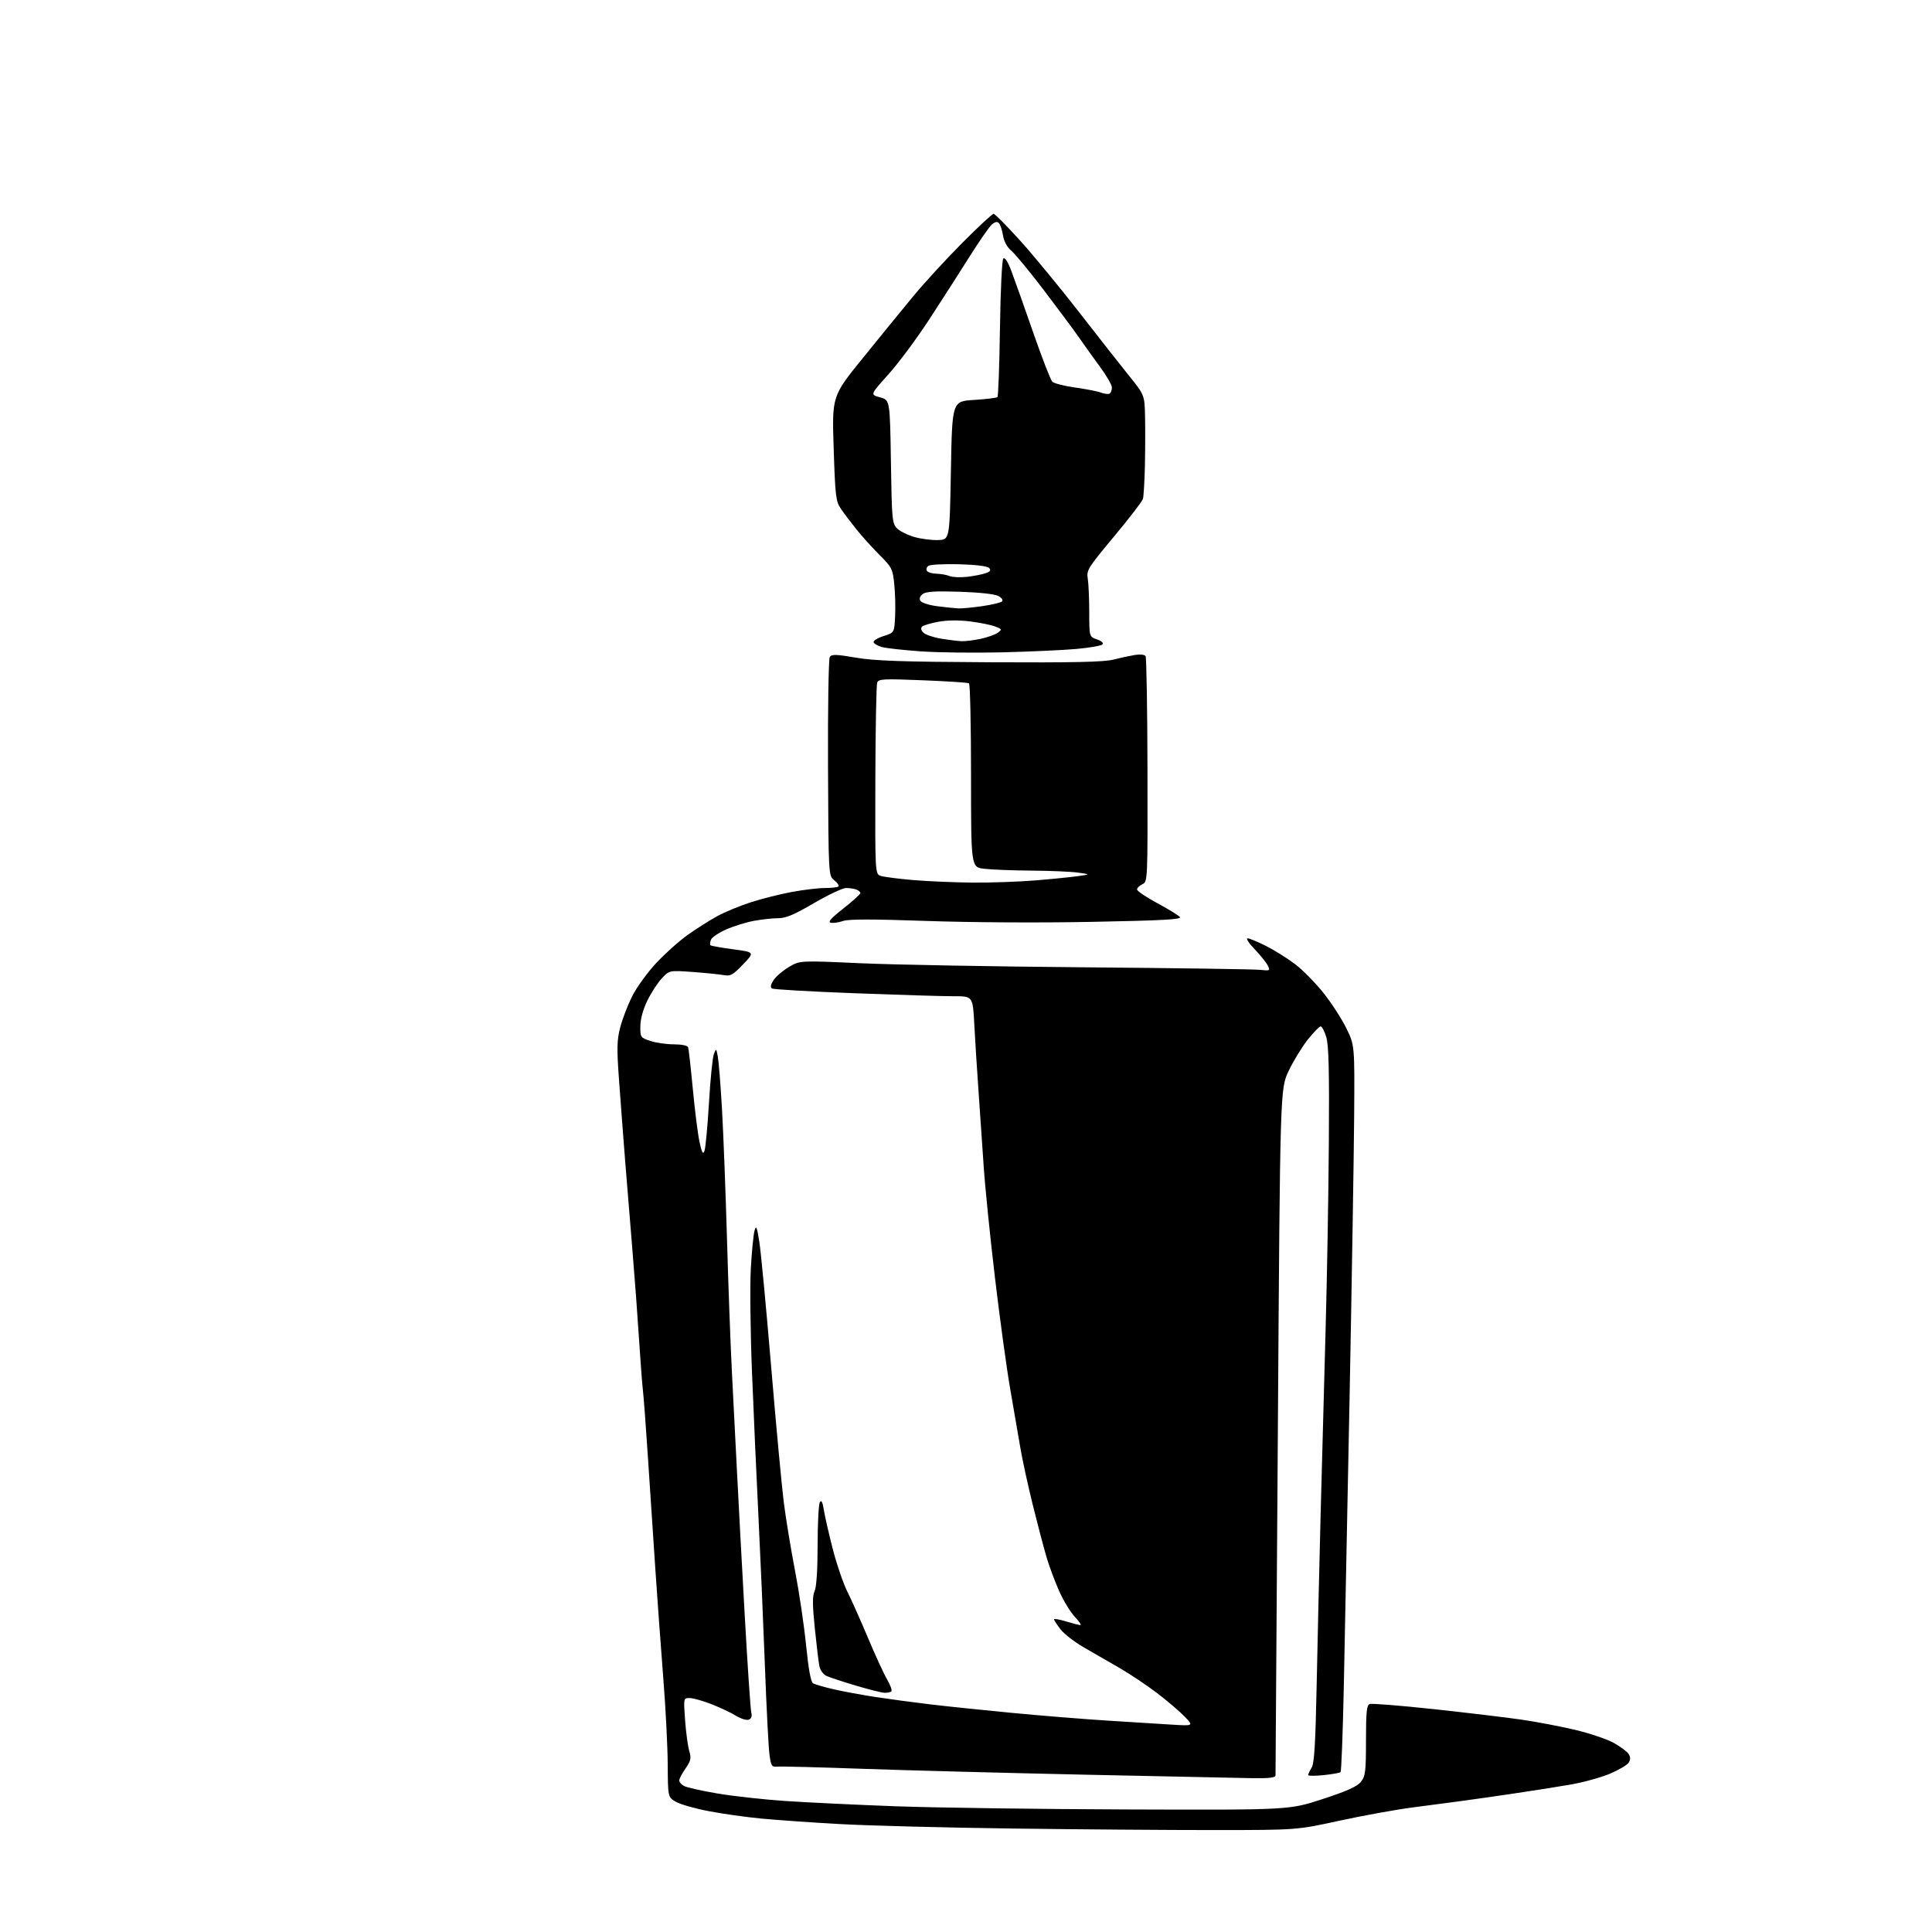 <?xml version="1.0" encoding="UTF-8" standalone="no"?>
<svg 
  version="1.1" 
  xmlns="http://www.w3.org/2000/svg" 
  xmlns:xlink="http://www.w3.org/1999/xlink" 
  xmlns:svg="http://www.w3.org/2000/svg"
  xmlns:rdf="http://www.w3.org/1999/02/22-rdf-syntax-ns#"
  xmlns:cc="http://creativecommons.org/ns#"
  xmlns:dc="http://purl.org/dc/elements/1.1/"
  viewBox="0 0 768 768"
  width="768"
  height="768"
>
<style>svg {background-color: white; }</style>"
<path stroke="none" fill="black" fill-rule="evenodd" d="M483.00,727.48C465.12,727.49 428.90,727.22 402.50,726.87C376.10,726.53 345.27,725.73 334.00,725.10C322.73,724.48 308.55,723.48 302.50,722.90C296.45,722.31 287.07,720.99 281.65,719.95C276.24,718.92 270.39,717.24 268.65,716.23C265.50,714.39 265.50,714.39 265.43,701.44C265.39,694.32 264.60,678.83 263.66,667.00C262.73,655.17 261.30,635.60 260.49,623.50C259.68,611.40 258.35,591.38 257.54,579.00C256.73,566.62 255.83,554.70 255.55,552.50C255.28,550.30 254.58,541.08 254.00,532.00C253.42,522.92 252.29,507.62 251.48,498.00C250.67,488.38 249.34,471.95 248.51,461.50C247.69,451.05 246.56,436.18 246.01,428.46C245.17,416.73 245.25,413.43 246.53,408.46C247.37,405.18 249.51,399.60 251.28,396.05C253.05,392.51 257.37,386.55 260.87,382.81C264.37,379.07 269.99,374.04 273.37,371.64C276.74,369.24 281.98,365.92 285.00,364.25C288.02,362.58 294.10,360.07 298.50,358.66C302.90,357.24 310.26,355.39 314.86,354.55C319.46,353.70 325.35,353.00 327.94,353.00C330.54,353.00 332.95,352.72 333.30,352.37C333.65,352.02 332.90,350.92 331.64,349.93C329.34,348.12 329.34,348.12 329.15,305.31C329.05,281.70 329.36,261.90 329.85,261.16C330.59,260.04 332.31,260.08 340.20,261.42C347.75,262.71 358.58,263.08 393.59,263.26C426.45,263.44 438.76,263.17 442.50,262.22C445.25,261.52 449.13,260.69 451.12,260.36C453.23,260.02 455.01,260.21 455.39,260.83C455.75,261.41 456.09,281.83 456.14,306.19C456.22,350.34 456.22,350.50 454.11,351.49C452.95,352.03 452.00,352.97 452.00,353.58C452.00,354.19 455.60,356.63 460.01,359.00C464.41,361.37 468.47,363.86 469.03,364.54C469.82,365.49 462.28,365.91 434.27,366.45C413.48,366.86 385.88,366.70 368.36,366.09C347.01,365.34 337.32,365.34 335.15,366.10C333.47,366.68 331.28,367.00 330.30,366.81C328.97,366.55 330.25,365.07 335.25,361.14C338.96,358.21 342.00,355.46 342.00,355.02C342.00,354.57 341.29,353.94 340.42,353.61C339.55,353.27 337.71,353.00 336.34,353.00C334.97,353.00 329.23,355.70 323.58,359.00C315.70,363.60 312.39,365.00 309.34,365.00C307.16,365.00 302.82,365.47 299.70,366.05C296.58,366.62 291.61,368.17 288.65,369.48C285.69,370.78 282.97,372.63 282.61,373.57C282.25,374.51 282.16,375.50 282.42,375.76C282.68,376.01 286.75,376.74 291.46,377.36C300.03,378.50 300.03,378.50 295.39,383.35C291.29,387.62 290.38,388.12 287.62,387.61C285.91,387.30 280.35,386.74 275.29,386.37C266.07,385.71 266.07,385.71 263.08,388.91C261.44,390.67 258.86,394.64 257.35,397.72C255.63,401.23 254.59,405.03 254.55,407.89C254.50,412.35 254.60,412.49 258.50,413.79C260.70,414.53 264.89,415.13 267.81,415.14C270.97,415.14 273.29,415.62 273.54,416.32C273.77,416.97 274.61,424.48 275.42,433.00C276.22,441.52 277.42,450.98 278.08,454.00C279.02,458.29 279.45,459.06 280.04,457.50C280.46,456.40 281.26,447.85 281.82,438.50C282.37,429.15 283.25,420.39 283.76,419.04C284.68,416.64 284.71,416.66 285.35,420.04C285.70,421.94 286.45,431.38 287.01,441.00C287.56,450.62 288.45,473.80 288.99,492.50C289.52,511.20 290.41,535.05 290.95,545.50C291.49,555.95 292.41,573.95 292.99,585.50C293.57,597.05 294.95,622.69 296.06,642.47C297.17,662.26 298.33,679.47 298.64,680.71C299.03,682.24 298.70,683.18 297.63,683.59C296.76,683.92 294.48,683.22 292.56,682.04C290.64,680.85 286.26,678.78 282.84,677.44C279.42,676.10 275.51,675.00 274.16,675.00C271.70,675.00 271.70,675.00 272.33,683.75C272.68,688.56 273.42,694.06 273.97,695.96C274.85,698.96 274.65,699.89 272.49,703.01C271.12,704.99 270.00,707.13 270.00,707.77C270.00,708.41 270.88,709.40 271.95,709.97C273.02,710.55 278.99,711.88 285.20,712.94C291.42,713.99 303.48,715.33 312.00,715.91C320.52,716.49 340.32,717.44 356.00,718.02C371.68,718.60 413.30,719.17 448.50,719.29C512.50,719.50 512.50,719.50 525.75,715.16C535.60,711.93 539.52,710.16 541.00,708.27C542.78,706.01 543.00,704.21 543.00,691.83C543.00,680.58 543.28,677.83 544.46,677.38C545.26,677.07 556.85,678.00 570.21,679.44C583.57,680.89 599.23,682.76 605.00,683.61C610.77,684.45 620.23,686.25 626.00,687.61C631.77,688.97 638.71,691.30 641.42,692.79C644.12,694.28 646.82,696.29 647.41,697.25C648.18,698.49 648.18,699.49 647.42,700.69C646.84,701.62 643.46,703.60 639.93,705.10C636.39,706.59 629.25,708.55 624.06,709.44C618.87,710.33 608.52,711.96 601.06,713.06C593.60,714.15 584.35,715.48 580.50,715.99C576.65,716.51 568.10,717.64 561.50,718.49C554.90,719.35 541.85,721.72 532.50,723.75C515.50,727.46 515.50,727.46 483.00,727.48zM497.75,706.85C492.66,706.76 462.85,706.14 431.50,705.47C400.15,704.79 360.32,703.74 343.00,703.13C325.68,702.51 310.39,702.12 309.03,702.26C306.78,702.48 306.50,702.06 305.88,697.50C305.50,694.75 304.68,678.77 304.05,662.00C303.43,645.23 302.28,618.67 301.50,603.00C300.72,587.33 299.56,561.45 298.93,545.50C298.29,529.55 298.08,511.01 298.46,504.30C298.84,497.58 299.49,490.83 299.92,489.30C300.58,486.90 300.85,487.50 301.82,493.50C302.45,497.35 304.56,519.62 306.52,543.00C308.48,566.38 310.75,590.78 311.57,597.24C312.39,603.70 314.40,615.89 316.03,624.34C317.66,632.78 319.64,646.12 320.43,653.99C321.37,663.42 322.31,668.58 323.18,669.12C323.91,669.57 327.61,670.65 331.41,671.52C335.21,672.39 342.64,673.76 347.91,674.57C353.19,675.38 362.90,676.69 369.50,677.48C376.10,678.27 390.95,679.82 402.50,680.92C414.05,682.02 430.93,683.38 440.00,683.95C449.07,684.52 460.55,685.24 465.50,685.55C474.50,686.11 474.50,686.11 471.00,682.45C469.07,680.43 464.12,676.21 460.00,673.06C455.88,669.92 449.12,665.40 445.00,663.02C440.88,660.65 434.48,656.96 430.78,654.83C427.09,652.69 422.92,649.45 421.53,647.63C420.14,645.80 419.00,644.04 419.00,643.70C419.00,643.37 421.14,643.74 423.75,644.54C426.36,645.33 428.93,645.98 429.45,645.99C429.97,646.00 429.00,644.54 427.29,642.75C425.58,640.96 422.80,636.40 421.10,632.62C419.40,628.83 417.13,622.76 416.05,619.12C414.97,615.48 412.52,606.20 410.61,598.50C408.70,590.80 406.44,580.45 405.60,575.50C404.76,570.55 402.93,559.98 401.55,552.00C400.16,544.02 397.44,524.17 395.51,507.87C393.57,491.57 391.55,471.55 391.01,463.37C390.47,455.19 389.55,441.75 388.96,433.50C388.37,425.25 387.63,413.44 387.30,407.25C386.72,396.00 386.72,396.00 379.11,396.02C374.92,396.03 357.22,395.49 339.76,394.83C322.30,394.17 307.52,393.32 306.90,392.94C306.13,392.46 306.32,391.44 307.54,389.58C308.50,388.12 311.24,385.77 313.64,384.37C317.99,381.81 317.99,381.81 341.75,382.89C354.81,383.49 394.98,384.22 431.00,384.52C467.02,384.82 498.42,385.27 500.78,385.52C504.93,385.96 505.02,385.90 503.91,383.73C503.28,382.51 500.93,379.59 498.68,377.25C496.42,374.91 495.18,373.00 495.92,373.00C496.65,373.00 500.01,374.39 503.38,376.09C506.74,377.80 511.94,381.06 514.93,383.34C517.91,385.63 522.94,390.75 526.10,394.71C529.26,398.68 533.34,404.98 535.17,408.71C538.50,415.50 538.50,415.50 538.30,443.50C538.19,458.90 537.37,509.07 536.49,555.00C535.60,600.92 534.55,653.21 534.17,671.19C533.78,689.17 533.21,704.13 532.90,704.44C532.59,704.74 529.56,705.29 526.17,705.64C522.78,705.99 520.00,705.98 520.00,705.61C520.00,705.23 520.62,703.93 521.38,702.71C522.45,701.02 522.91,693.38 523.39,670.00C523.73,653.23 524.44,622.62 524.97,602.00C525.50,581.38 526.39,548.08 526.96,528.00C527.52,507.93 528.10,474.62 528.24,454.00C528.44,425.64 528.19,415.46 527.21,412.25C526.50,409.91 525.50,408.00 524.98,408.00C524.47,408.00 522.17,410.36 519.87,413.25C517.58,416.14 514.16,421.72 512.28,425.67C508.86,432.83 508.86,432.83 507.97,568.67C507.48,643.37 507.06,705.06 507.04,705.75C507.01,706.67 504.55,706.96 497.75,706.85zM351.58,672.91C350.44,672.86 345.33,671.58 340.22,670.06C335.12,668.54 329.90,666.82 328.61,666.23C327.26,665.62 326.05,663.98 325.72,662.34C325.41,660.78 324.59,654.00 323.90,647.28C322.94,637.88 322.92,634.47 323.82,632.49C324.56,630.86 325.01,624.08 325.02,614.20C325.02,605.57 325.42,597.88 325.91,597.12C326.52,596.16 326.99,597.06 327.47,600.12C327.84,602.53 329.44,609.52 331.01,615.65C332.58,621.78 335.19,629.43 336.81,632.65C338.42,635.87 342.11,644.12 345.00,651.00C347.89,657.88 351.32,665.34 352.63,667.59C353.93,669.83 354.70,671.97 354.33,672.34C353.97,672.70 352.73,672.96 351.58,672.91zM386.50,350.85C393.65,350.91 404.90,350.52 411.50,349.98C418.10,349.44 425.75,348.67 428.50,348.28C433.50,347.57 433.50,347.57 428.50,346.87C425.75,346.49 417.43,346.13 410.00,346.08C402.57,346.03 394.14,345.70 391.25,345.35C386.00,344.72 386.00,344.72 386.00,308.42C386.00,288.45 385.64,271.89 385.19,271.62C384.75,271.34 376.49,270.80 366.85,270.42C351.13,269.79 349.26,269.88 348.70,271.35C348.35,272.25 348.02,289.74 347.96,310.22C347.86,347.45 347.86,347.45 350.18,348.20C351.46,348.61 357.23,349.35 363.00,349.84C368.77,350.32 379.35,350.78 386.50,350.85zM398.50,259.31C387.50,259.58 372.88,259.41 366.00,258.92C359.12,258.43 352.18,257.67 350.57,257.21C348.95,256.76 347.47,255.90 347.27,255.31C347.07,254.71 348.84,253.61 351.20,252.86C355.50,251.50 355.50,251.50 355.82,245.00C356.00,241.43 355.85,235.64 355.48,232.14C354.86,226.16 354.51,225.47 349.66,220.63C346.82,217.80 342.70,213.24 340.50,210.50C338.30,207.77 335.50,204.07 334.29,202.28C332.25,199.27 332.02,197.43 331.40,178.26C330.72,157.50 330.72,157.50 342.85,142.50C349.52,134.25 358.59,123.13 363.01,117.79C367.43,112.44 376.21,102.88 382.53,96.54C388.84,90.19 394.44,85.00 394.96,85.00C395.48,85.00 400.21,89.77 405.48,95.60C410.74,101.43 421.22,114.15 428.77,123.85C436.31,133.56 445.30,145.00 448.74,149.28C455.00,157.05 455.00,157.05 455.18,165.78C455.28,170.57 455.25,179.45 455.11,185.50C454.96,191.55 454.62,197.32 454.34,198.31C454.06,199.31 448.87,206.05 442.82,213.30C432.45,225.73 431.85,226.68 432.40,229.99C432.72,231.92 432.98,237.91 432.99,243.30C433.00,253.10 433.00,253.10 436.08,254.18C437.99,254.84 438.80,255.60 438.21,256.19C437.70,256.70 433.05,257.50 427.89,257.97C422.72,258.43 409.50,259.04 398.50,259.31zM382.20,254.88C383.69,254.95 387.12,254.52 389.84,253.94C392.56,253.36 395.62,252.27 396.64,251.52C398.39,250.23 398.33,250.09 395.55,249.02C393.92,248.40 389.45,247.50 385.60,247.02C381.23,246.47 376.53,246.52 373.06,247.15C370.00,247.71 367.07,248.58 366.54,249.09C365.94,249.67 366.12,250.55 367.05,251.48C367.86,252.29 370.99,253.36 374.01,253.86C377.03,254.36 380.72,254.82 382.20,254.88zM381.00,241.85C382.38,241.91 386.64,241.51 390.48,240.95C394.32,240.40 397.85,239.55 398.34,239.06C398.84,238.56 398.21,237.65 396.86,236.92C395.44,236.15 389.31,235.48 381.50,235.23C371.64,234.92 368.08,235.14 366.77,236.16C365.63,237.04 365.33,237.97 365.90,238.87C366.38,239.62 369.41,240.58 372.63,240.99C375.86,241.40 379.62,241.79 381.00,241.85zM384.50,229.29C387.25,228.97 390.59,228.31 391.91,227.82C393.76,227.14 394.05,226.65 393.15,225.75C392.44,225.04 387.76,224.47 381.24,224.30C375.33,224.15 369.88,224.42 369.12,224.90C368.36,225.38 368.05,226.28 368.43,226.89C368.81,227.50 370.55,228.03 372.31,228.07C374.06,228.11 376.40,228.53 377.50,229.00C378.60,229.47 381.75,229.60 384.50,229.29zM373.00,214.68C377.50,214.50 377.50,214.50 378.00,187.00C378.50,159.50 378.50,159.50 387.19,158.98C391.97,158.69 396.16,158.18 396.50,157.83C396.84,157.49 397.29,145.18 397.50,130.46C397.72,115.41 398.30,103.30 398.83,102.77C399.44,102.16 400.60,103.95 402.01,107.66C403.23,110.87 407.12,121.83 410.65,132.00C414.18,142.18 417.63,151.05 418.30,151.73C418.97,152.40 423.06,153.45 427.38,154.05C431.70,154.65 436.35,155.56 437.70,156.08C439.06,156.59 440.58,156.76 441.08,156.45C441.59,156.14 442.00,155.06 442.00,154.05C442.00,153.04 439.89,149.36 437.30,145.86C434.72,142.36 431.01,137.18 429.05,134.35C427.10,131.52 420.84,123.09 415.15,115.61C409.46,108.13 403.58,100.98 402.07,99.71C400.32,98.24 399.10,96.01 398.70,93.54C398.35,91.41 397.62,89.22 397.06,88.66C396.38,87.98 395.44,88.19 394.19,89.33C393.17,90.26 389.22,95.96 385.41,102.01C381.61,108.06 374.41,119.28 369.41,126.94C364.41,134.61 357.07,144.48 353.10,148.88C345.89,156.89 345.89,156.89 349.83,157.95C353.77,159.02 353.77,159.02 354.15,183.49C354.51,206.67 354.64,208.08 356.61,210.05C357.75,211.19 360.89,212.74 363.59,213.50C366.29,214.25 370.52,214.78 373.00,214.68z" />

</svg>